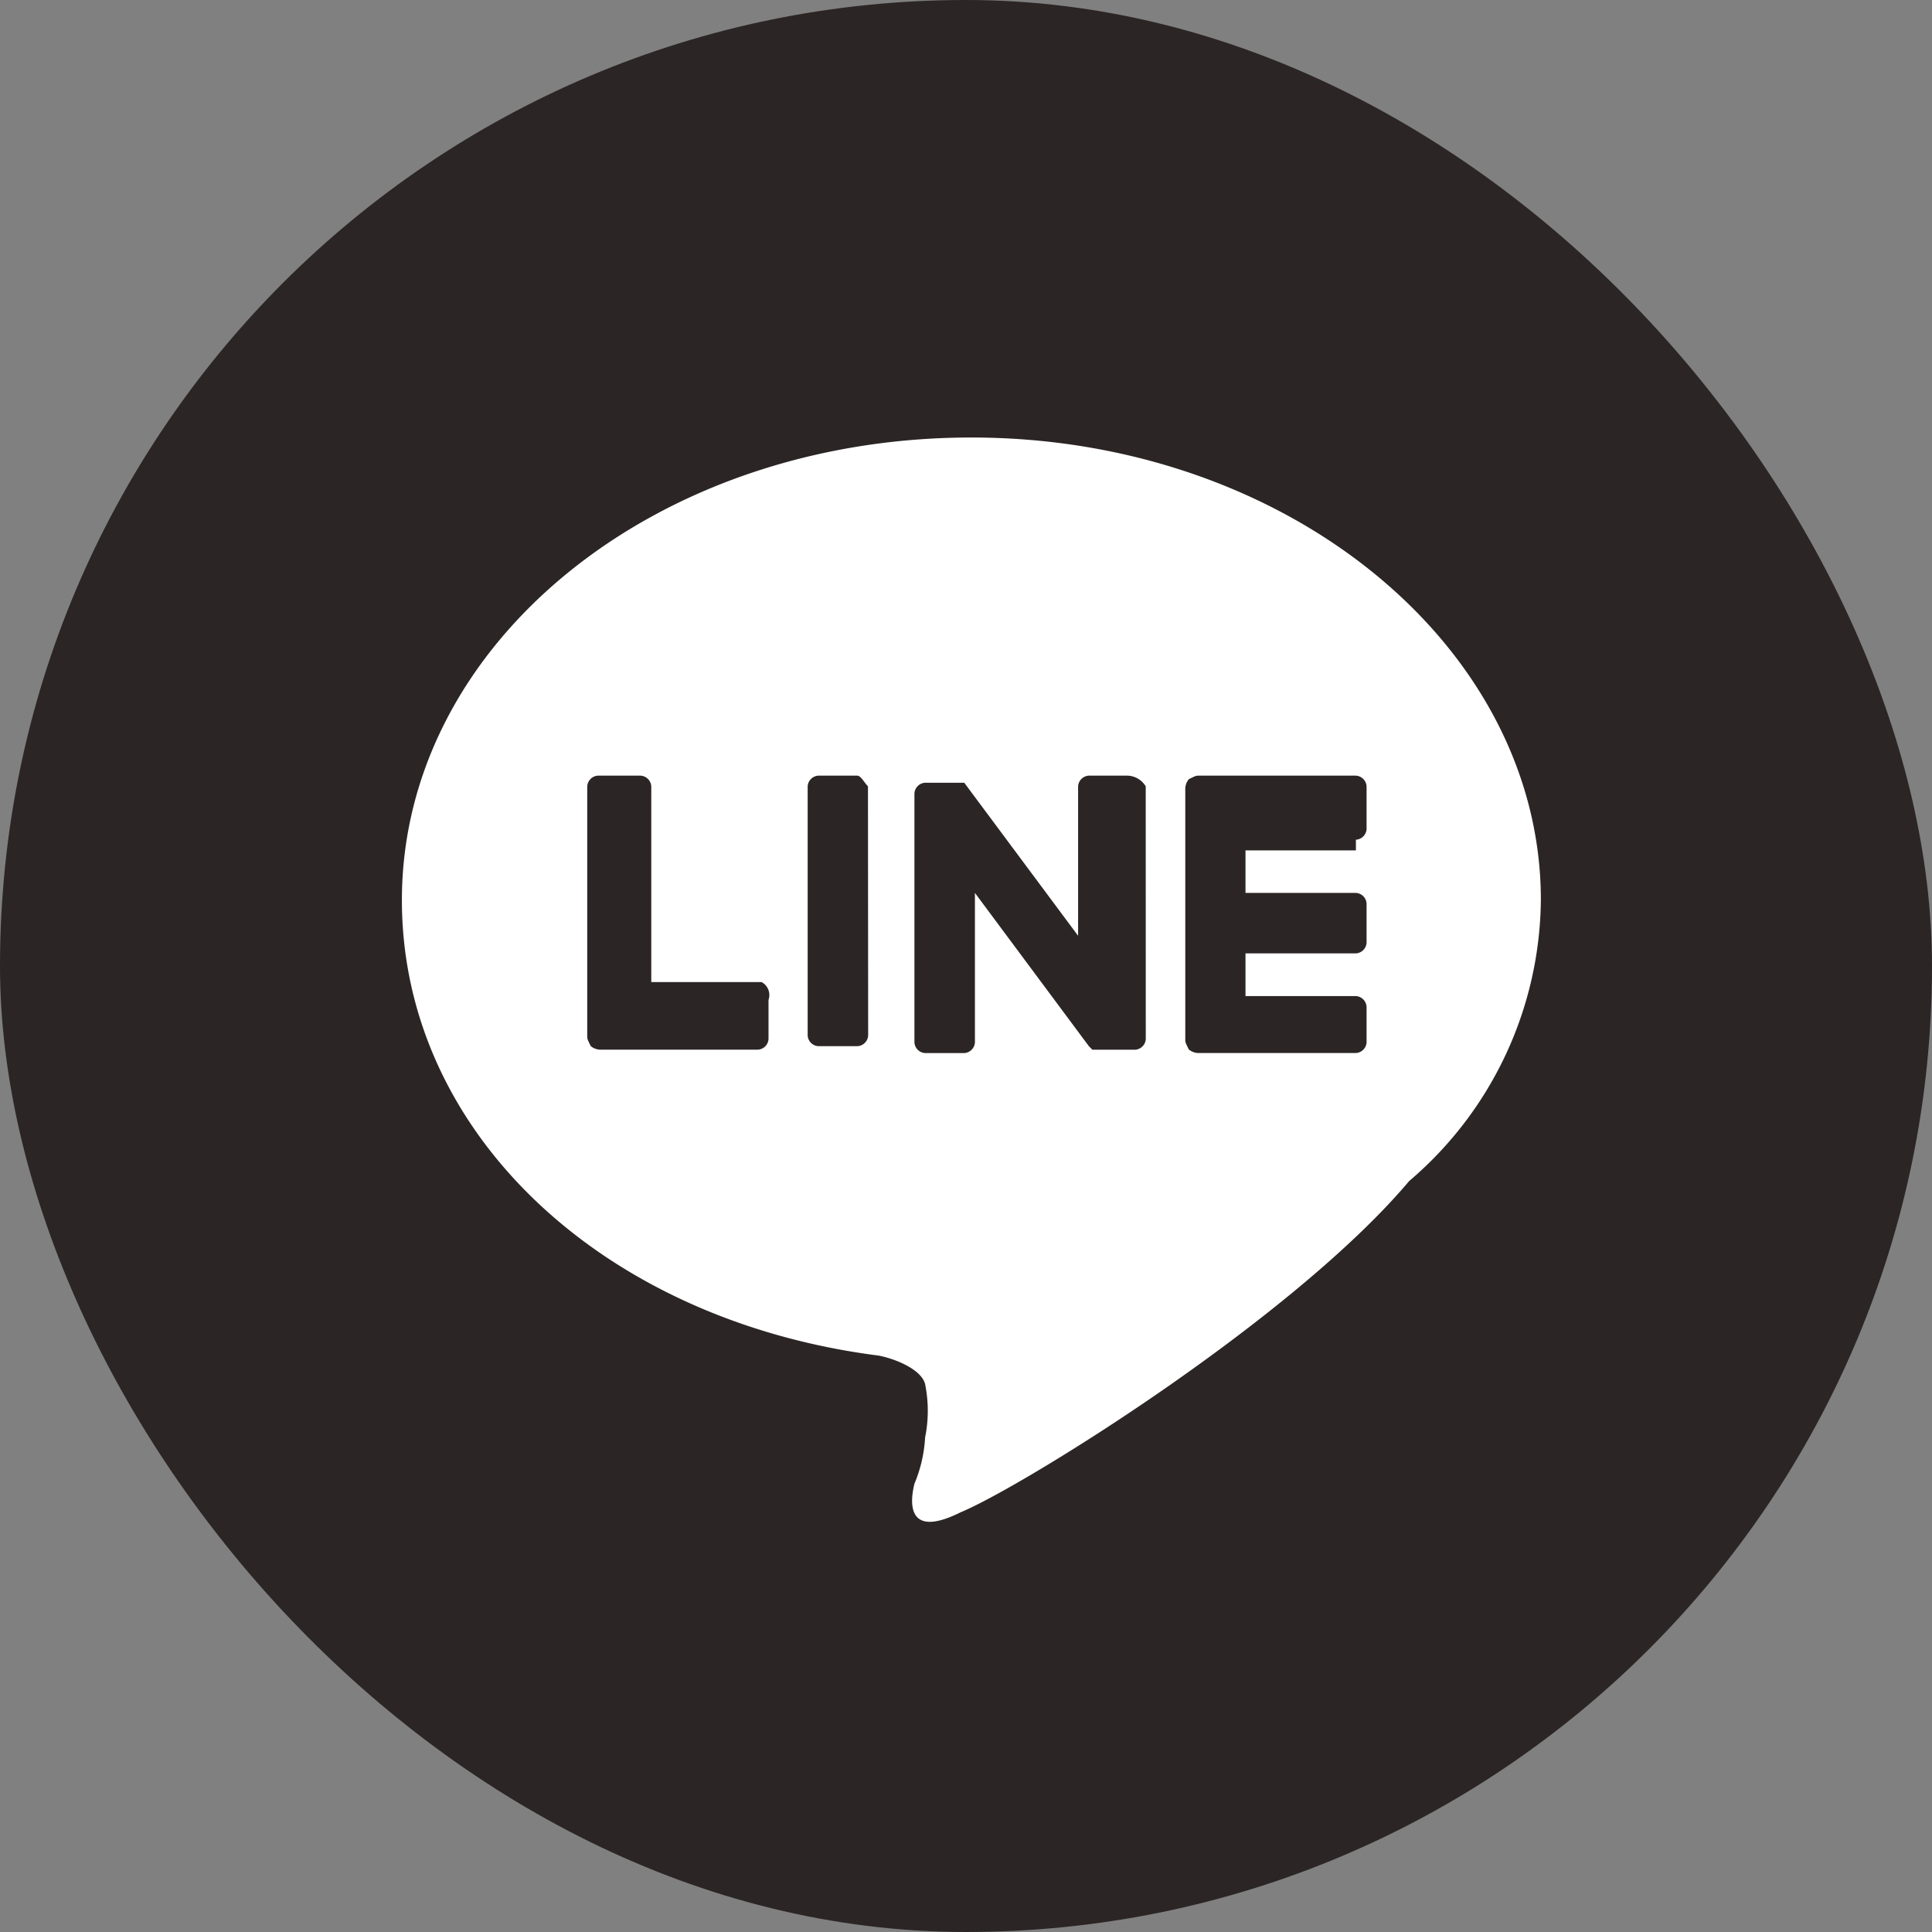 <svg xmlns="http://www.w3.org/2000/svg" width="42" height="42" viewBox="0 0 42 42">
  <rect x="0" y="0" width="42" height="42" fill="#808080" stroke="none"/>
  <g id="line" transform="translate(1 1)">
    <rect id="長方形_550" data-name="長方形 550" width="42" height="42" rx="21" transform="translate(-1 -1)" fill="#2c2525"/>
    <g id="icon_sns_line_black" transform="translate(7.737 8.511)">
      <path id="Shape" d="M12.38,0C5.494,0,0,4.488,0,10.059c0,5.029,4.333,9.13,10.368,9.9.387.077.928.309,1.006.619a2.931,2.931,0,0,1,0,1.161,3.029,3.029,0,0,1-.232,1.006c-.077.309-.232,1.238,1.006.619,1.315-.542,7.2-4.178,9.749-7.2a8.113,8.113,0,0,0,2.863-6.113C24.76,4.565,19.266,0,12.38,0ZM7.97,12.225v.851a.247.247,0,0,1-.232.232h-3.4a.339.339,0,0,1-.232-.077c-.077-.155-.077-.155-.077-.232V7.583a.247.247,0,0,1,.232-.232h.928a.247.247,0,0,1,.232.232v4.256h2.4A.32.32,0,0,1,7.97,12.225ZM10.136,13a.247.247,0,0,1-.232.232H9.053A.247.247,0,0,1,8.821,13V7.583a.247.247,0,0,1,.232-.232H9.9c.077,0,.155.155.232.232Zm6.035.077a.247.247,0,0,1-.232.232h-.928l-.077-.077L12.457,9.9v3.25a.247.247,0,0,1-.232.232h-.851a.247.247,0,0,1-.232-.232V7.737a.247.247,0,0,1,.232-.232h.851L14.7,10.832V7.583a.247.247,0,0,1,.232-.232h.851a.482.482,0,0,1,.387.232Zm4.8-4.565a.247.247,0,0,1-.232.232v.232h-2.4V9.9h2.4a.247.247,0,0,1,.232.232v.851a.247.247,0,0,1-.232.232h-2.4v.928h2.4a.247.247,0,0,1,.232.232v.774a.247.247,0,0,1-.232.232h-3.4a.339.339,0,0,1-.232-.077c-.077-.155-.077-.155-.077-.232V7.66a.339.339,0,0,1,.077-.232c.155-.077.155-.077.232-.077h3.4a.247.247,0,0,1,.232.232Z" fill="#fff"/>
    </g>
  </g>
</svg>
